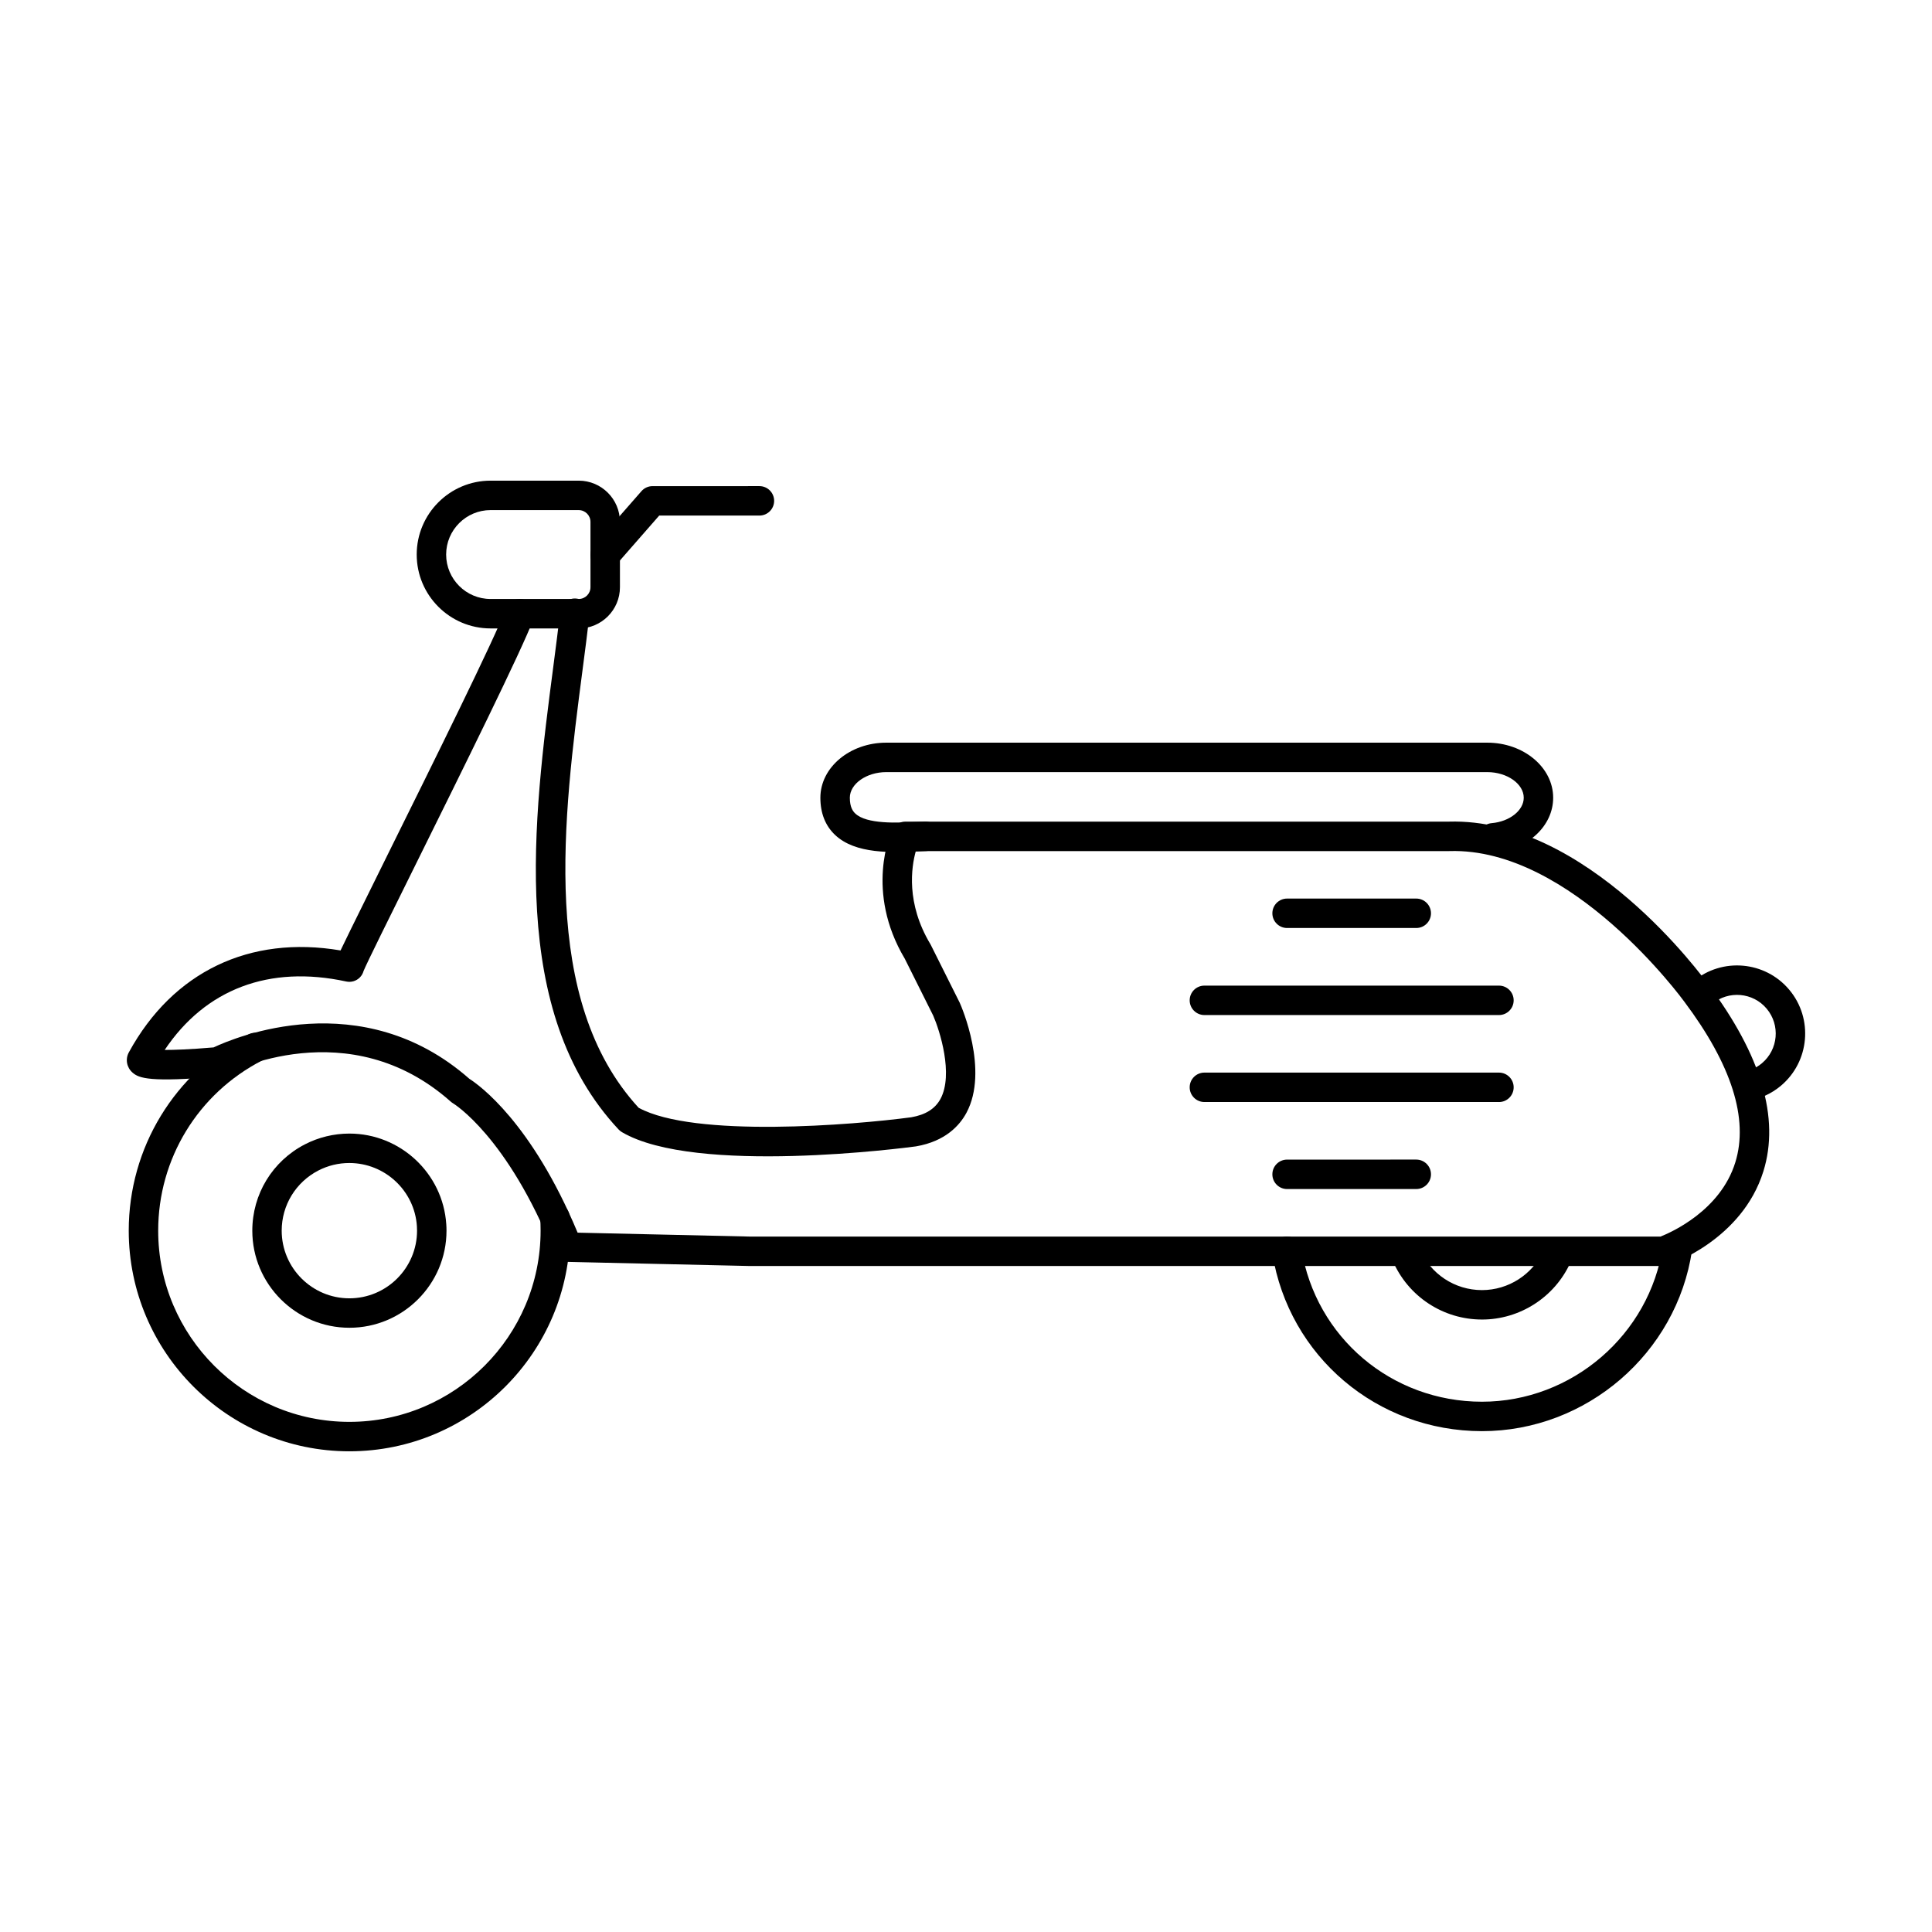 <?xml version="1.0" encoding="UTF-8"?>
<!-- The Best Svg Icon site in the world: iconSvg.co, Visit us! https://iconsvg.co -->
<svg fill="#000000" width="800px" height="800px" version="1.1" viewBox="144 144 512 512" xmlns="http://www.w3.org/2000/svg">
 <g fill-rule="evenodd">
  <path d="m240.39 399.43v0.016-0.016zm0 0.02v0.012-0.012zm0 0.012c0 0.004 0 0.008 0.012 0.012-0.012-0.004-0.012-0.008-0.012-0.012zm0.012 0.012v0.031-0.031zm0 0.031v0.012-0.012zm0 0.016c0.008 0.004 0.008 0.012 0.008 0.012 0-0.004 0-0.008-0.008-0.012zm0.008 0.016v0.027-0.027zm0 0.031c0 0.004 0.008 0.008 0.008 0.012 0-0.004-0.012-0.008-0.008-0.012zm0.012 0.016v0.008-0.008zm0 0.012v0.012-0.012zm0 0.02v0.004-0.004zm0.008 0.012v0.004-0.004zm-56.875 22.309m1.453 4.637c0 0.008-0.012 0.02-0.012 0.027 0-0.012 0.012-0.02 0.012-0.027zm399.75 52.926h-242.3l-48.117-1.09c-1.562-0.035-2.957-1-3.535-2.449-12.301-30.766-26.566-39.469-26.711-39.551-0.211-0.129-0.445-0.289-0.629-0.457-27.023-24.023-58.652-7.809-59.984-7.106-0.457 0.238-0.965 0.391-1.484 0.438-18.266 1.582-21.172 0.469-22.879-1.039-1.566-1.375-1.961-3.594-0.953-5.402 11.664-21.328 31.992-31.051 56.082-26.969 0.66-1.391 1.566-3.246 2.805-5.777 2.512-5.117 5.992-12.16 9.895-20.043 11.887-23.988 28.164-56.84 31.129-64.773 0.762-2.019 2.996-3.043 5.019-2.289s3.047 3.004 2.297 5.019c-3.109 8.305-18.828 40.02-31.445 65.504-6.562 13.227-12.762 25.746-13.594 27.789-0.172 0.641-0.508 1.242-0.996 1.73-0.934 0.945-2.297 1.352-3.598 1.07-20.422-4.422-37.328 2.012-48.117 18.137 2.531 0.008 6.582-0.129 12.965-0.672 5.496-2.598 39.188-16.832 67.777 8.32 2.57 1.637 16.469 11.523 28.691 40.777l45.465 1.031h241.52c2.812-1.109 15.867-6.879 19.812-19.652 3.578-11.551-0.977-25.879-13.504-42.586-0.344-0.473-29.852-40.918-62.238-39.918-0.039 0-0.082 0.004-0.121 0.004h-141.31c-1.176 4.223-2.641 13.828 3.859 24.652 0.051 0.086 0.09 0.172 0.141 0.262l7.641 15.277c0.02 0.055 0.047 0.113 0.07 0.168 0.328 0.719 7.731 17.75 1.719 28.977-1.777 3.32-5.547 7.566-13.352 8.91-0.051 0.008-0.09 0.016-0.141 0.02-2.375 0.32-58.316 7.688-77.805-3.777-0.324-0.191-0.621-0.422-0.875-0.695-29.27-31.227-22.637-82.039-17.301-122.87 0.648-5.051 1.281-9.82 1.809-14.418 0.254-2.141 2.184-3.672 4.328-3.422 2.144 0.25 3.676 2.188 3.422 4.328-0.535 4.648-1.168 9.445-1.828 14.523-5.086 39.008-11.418 87.504 14.863 116.09 14.703 8.031 56.957 4.566 72.266 2.512 3.793-0.664 6.32-2.262 7.731-4.883 3.477-6.484-0.184-18.043-1.941-22.066l-7.527-15.062c-10.648-17.879-3.688-33.414-3.394-34.07 0.641-1.383 2.023-2.266 3.547-2.266h144.02c36.594-1.066 67.418 41.297 68.707 43.102 14.094 18.789 19.039 35.492 14.652 49.582-5.637 18.094-24.504 24.602-25.309 24.871-0.395 0.133-0.824 0.203-1.238 0.199z"/>
  <path d="m536.74 523.27c-27.789 0-51.145-19.789-55.547-47.055-0.344-2.129 1.105-4.129 3.231-4.473 2.137-0.344 4.137 1.102 4.469 3.231 3.793 23.461 23.906 40.496 47.844 40.496 23.836 0 44.461-17.75 47.953-41.285 0.316-2.133 2.297-3.598 4.441-3.285 2.125 0.316 3.598 2.301 3.281 4.434-4.062 27.328-28 47.938-55.676 47.938z"/>
  <path d="m536.74 493.69c-10.324 0-19.609-6.129-23.676-15.621-0.84-1.98 0.082-4.273 2.055-5.121 1.984-0.852 4.277 0.074 5.129 2.055 2.824 6.613 9.297 10.887 16.488 10.887 7 0 13.402-4.113 16.309-10.48 0.906-1.965 3.223-2.82 5.172-1.926 1.961 0.895 2.824 3.211 1.93 5.172-4.176 9.133-13.371 15.035-23.406 15.035z"/>
  <path d="m236.59 528.61c-32.238 0-58.473-26.23-58.473-58.473 0-21.973 12.141-41.895 31.699-52 1.91-0.992 4.266-0.238 5.254 1.676 0.988 1.914 0.242 4.269-1.676 5.258-16.945 8.758-27.473 26.027-27.473 45.066 0 27.938 22.727 50.672 50.668 50.672 27.941 0 50.676-22.73 50.676-50.672 0.004-1.082-0.039-2.172-0.102-3.246-0.141-2.152 1.492-4.004 3.648-4.137 2.125-0.121 4.004 1.5 4.137 3.648 0.082 1.234 0.121 2.488 0.121 3.734 0 32.242-26.234 58.473-58.477 58.473z"/>
  <path d="m236.59 452.21c-2.898 0-5.66 0.672-8.223 1.988-5.984 3.094-9.715 9.203-9.715 15.941 0 9.883 8.047 17.93 17.934 17.93s17.934-8.043 17.934-17.93c0-0.406-0.012-0.805-0.039-1.203-0.621-9.383-8.484-16.723-17.891-16.723zm0 43.66c-14.184 0-25.727-11.543-25.727-25.73 0-9.668 5.336-18.43 13.93-22.871 3.617-1.871 7.699-2.859 11.797-2.859 13.504 0 24.781 10.543 25.676 24.004 0.043 0.566 0.062 1.145 0.062 1.727 0 14.188-11.543 25.73-25.734 25.73z"/>
  <path d="m539.64 369.93c-2.004 0-3.711-1.531-3.883-3.562-0.191-2.148 1.402-4.039 3.547-4.223 4.766-0.414 8.504-3.375 8.504-6.738 0-3.68-4.418-6.789-9.652-6.789h-159.29c-5.234 0-9.652 3.109-9.652 6.789 0.004 2.516 0.812 3.586 1.434 4.172 3.019 2.883 11.105 2.504 16.996 2.227l1.453-0.066c2.176-0.082 3.973 1.574 4.062 3.727 0.102 2.152-1.574 3.973-3.719 4.07l-1.43 0.066c-7.711 0.359-17.312 0.809-22.75-4.379-2.551-2.438-3.852-5.738-3.852-9.816 0-8.047 7.832-14.594 17.457-14.594h159.29c9.621 0 17.453 6.547 17.453 14.594 0 7.496-6.715 13.738-15.637 14.512-0.113 0.008-0.223 0.016-0.332 0.016z"/>
  <path d="m519.32 389.93h-34.227c-2.152 0-3.902-1.746-3.902-3.898 0-2.156 1.746-3.902 3.902-3.902h34.23c2.152 0 3.902 1.746 3.902 3.902 0 2.152-1.746 3.902-3.902 3.898z"/>
  <path d="m541.24 413h-78.059c-2.152 0-3.902-1.746-3.902-3.898 0-2.156 1.746-3.902 3.902-3.902h78.059c2.152 0 3.898 1.746 3.898 3.902 0 2.152-1.746 3.898-3.898 3.898z"/>
  <path d="m541.24 436.05h-78.059c-2.152 0-3.902-1.746-3.902-3.902s1.746-3.898 3.902-3.898h78.059c2.152 0 3.898 1.746 3.898 3.902s-1.746 3.902-3.898 3.902z"/>
  <path d="m519.32 459.11h-34.227c-2.152 0-3.902-1.746-3.902-3.902s1.746-3.902 3.902-3.902l34.23-0.004c2.152 0 3.902 1.75 3.902 3.902s-1.746 3.902-3.902 3.902z"/>
  <path d="m274.01 279.18c-6.492 0-11.777 5.285-11.777 11.781 0.004 6.492 5.281 11.777 11.773 11.777h23.359c1.719 0 3.117-1.398 3.117-3.113v-17.324c0-1.719-1.402-3.117-3.121-3.117l-23.355-0.004zm23.355 31.359h-23.355c-10.801 0-19.578-8.781-19.578-19.578s8.777-19.582 19.578-19.582h23.359c6.027 0 10.922 4.898 10.922 10.922v17.324c0 6.019-4.898 10.918-10.922 10.918z"/>
  <path d="m610.18 434.71c-1.48 0-2.906-0.848-3.555-2.289-0.891-1.965-0.02-4.273 1.941-5.164 0.855-0.387 1.645-0.887 2.356-1.484 4.34-3.637 4.906-10.121 1.27-14.457-3.625-4.336-10.121-4.906-14.457-1.27-1.645 1.383-4.106 1.168-5.496-0.484-1.383-1.652-1.168-4.113 0.488-5.496 7.633-6.402 19.051-5.398 25.449 2.234 6.402 7.633 5.394 19.051-2.234 25.449-1.258 1.051-2.652 1.934-4.156 2.613-0.516 0.234-1.066 0.348-1.605 0.348z"/>
  <path d="m304.38 294.97c-0.918 0-1.832-0.316-2.57-0.965-1.625-1.418-1.789-3.883-0.367-5.504l12.551-14.34c0.742-0.848 1.809-1.332 2.934-1.332l28.324-0.004c2.156 0 3.902 1.75 3.902 3.902 0 2.156-1.746 3.902-3.902 3.902h-26.555l-11.379 13.008c-0.773 0.883-1.852 1.332-2.934 1.332z"/>
 </g>
</svg>